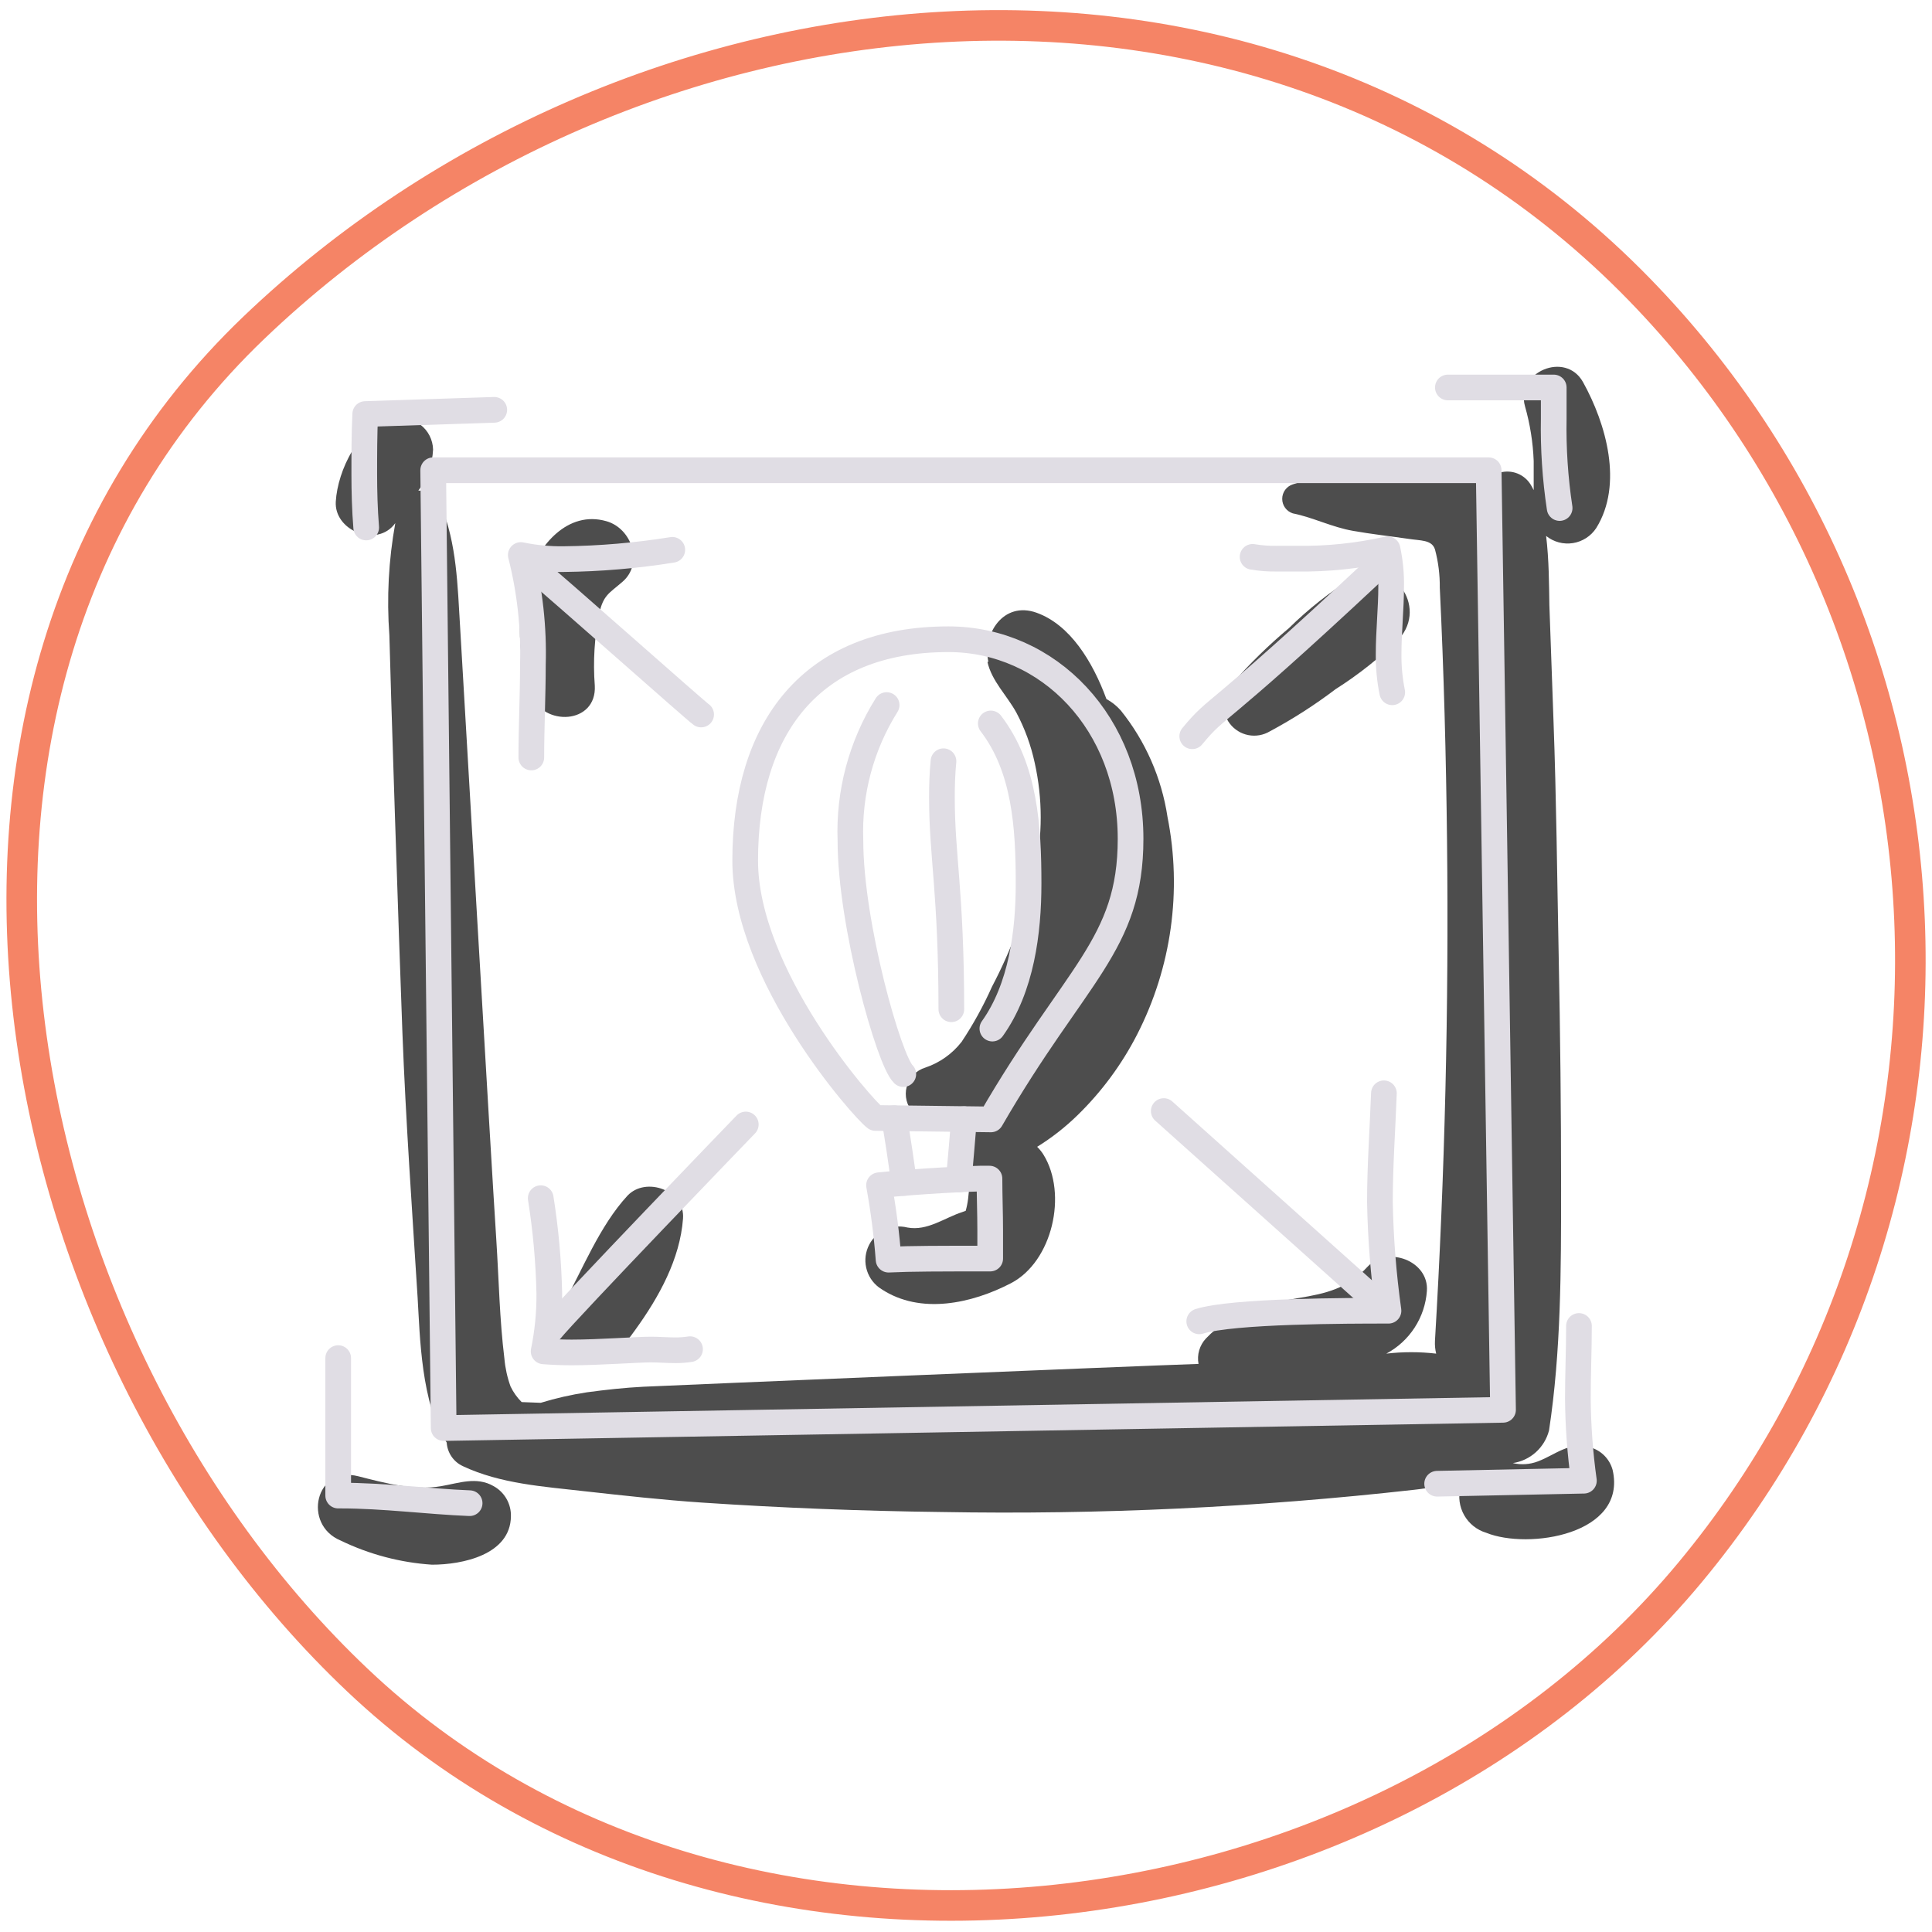 <svg width="158" height="158" viewBox="0 0 158 158" fill="none" xmlns="http://www.w3.org/2000/svg">
<g clip-path="url(#clip0_4161_17977)">
<path d="M134.06 23.663C102.94 -8.309 51.555 -2.661 20.747 26.813C-10.558 56.784 0.128 109.857 29.247 137.416C59.615 166.166 112.306 159.752 138.204 128.603C163.875 97.724 161.803 52.172 134.06 23.663Z" stroke="#F58466" stroke-width="2.5" stroke-linecap="round" stroke-linejoin="round"/>
<g clip-path="url(#clip1_4161_17977)">
<path d="M95.479 66.808C94.996 63.62 93.678 60.617 91.659 58.104C91.325 57.726 90.927 57.408 90.484 57.166C89.359 54.113 87.523 51.1 84.779 50.112C82.035 49.124 80.328 51.891 80.831 54.123H80.752C81.097 55.694 82.361 56.889 83.121 58.282C83.809 59.576 84.314 60.959 84.621 62.392C85.274 65.32 85.274 68.355 84.621 71.283C83.867 74.556 82.692 77.717 81.127 80.688C80.425 82.26 79.593 83.77 78.64 85.203C77.881 86.18 76.851 86.912 75.678 87.307C75.311 87.416 74.978 87.618 74.71 87.893C74.443 88.168 74.25 88.507 74.151 88.878C74.052 89.248 74.05 89.638 74.144 90.01C74.239 90.382 74.427 90.723 74.692 91.002C75.098 91.435 75.586 91.784 76.129 92.026C76.671 92.269 77.256 92.401 77.85 92.414C77.698 93.045 77.79 93.71 78.109 94.275C78.428 94.84 78.949 95.262 79.567 95.457C79.381 96.307 79.249 97.168 79.173 98.035C79.132 98.369 79.066 98.7 78.975 99.023L78.699 99.122C77.248 99.587 75.837 100.693 74.208 100.387C73.568 100.226 72.891 100.299 72.3 100.594C71.71 100.889 71.244 101.386 70.988 101.995C70.731 102.604 70.701 103.284 70.903 103.913C71.104 104.542 71.524 105.079 72.086 105.425C75.274 107.529 79.469 106.61 82.677 104.941C86.072 103.173 87.316 97.65 85.342 94.439C85.194 94.202 85.018 93.983 84.819 93.787C86.016 93.046 87.129 92.175 88.135 91.189C90.104 89.268 91.747 87.039 93.001 84.59C95.805 79.111 96.678 72.845 95.479 66.808Z" fill="#4D4D4D"/>
<path d="M40.371 121.539C38.97 120.729 37.529 121.292 36.078 121.539C33.818 121.925 31.478 121.283 29.297 120.729C25.793 119.84 24.717 124.681 27.856 125.985C30.196 127.119 32.733 127.79 35.328 127.961C37.835 127.961 41.744 127.141 41.783 124.009C41.797 123.508 41.672 123.012 41.423 122.576C41.174 122.141 40.81 121.782 40.371 121.539Z" fill="#4D4D4D"/>
<path d="M110.61 47.259C108.733 48.436 106.989 49.814 105.409 51.369C103.763 52.747 102.225 54.25 100.809 55.864C100.372 56.293 100.108 56.867 100.065 57.479C100.022 58.09 100.204 58.696 100.577 59.181C100.95 59.667 101.487 60 102.088 60.117C102.689 60.234 103.312 60.127 103.839 59.815C105.724 58.806 107.526 57.65 109.229 56.358C111.1 55.172 112.84 53.791 114.421 52.238C116.809 49.571 113.848 45.501 110.61 47.259Z" fill="#4D4D4D"/>
<path d="M131.882 120.215C131.762 119.769 131.528 119.363 131.202 119.037C130.877 118.711 130.471 118.477 130.026 118.357C128.269 117.893 127.233 118.96 125.772 119.513C125.117 119.765 124.401 119.813 123.719 119.652C124.42 119.548 125.074 119.239 125.601 118.765C126.128 118.29 126.503 117.671 126.68 116.984C127.667 110.514 127.667 103.806 127.667 97.226C127.667 90.854 127.598 84.472 127.469 78.1C127.341 71.728 127.282 65.307 127.045 58.915C126.933 55.774 126.821 52.632 126.709 49.491C126.68 47.782 126.68 45.806 126.443 43.83C126.747 44.075 127.099 44.253 127.476 44.354C127.853 44.455 128.247 44.475 128.633 44.415C129.018 44.355 129.387 44.214 129.715 44.003C130.044 43.792 130.324 43.514 130.539 43.188C132.76 39.622 131.358 34.672 129.463 31.254C128.032 28.676 123.926 30.424 124.716 33.23C125.13 34.685 125.368 36.184 125.426 37.695C125.426 38.515 125.426 39.306 125.426 40.086C125.347 39.928 125.268 39.78 125.179 39.632C124.926 39.219 124.545 38.9 124.095 38.722C123.645 38.544 123.149 38.516 122.682 38.644C122.514 38.703 122.349 38.772 122.189 38.851C121.79 39.06 121.451 39.366 121.202 39.74C119.46 38.55 117.388 37.938 115.279 37.992C113.738 37.908 112.193 37.957 110.66 38.14C108.834 38.357 107.442 39.128 105.725 39.612C105.474 39.692 105.255 39.85 105.099 40.063C104.944 40.276 104.86 40.533 104.86 40.797C104.86 41.061 104.944 41.318 105.099 41.531C105.255 41.744 105.474 41.902 105.725 41.983C107.403 42.319 108.903 43.109 110.66 43.415C112.16 43.682 113.621 43.84 115.181 44.067C116.168 44.225 117.086 44.126 117.352 44.927C117.626 45.951 117.759 47.008 117.747 48.068C118.083 54.983 118.26 61.83 118.339 68.715C118.491 82.368 118.162 96.014 117.352 109.654C117.333 110.006 117.366 110.359 117.451 110.701C116.097 110.543 114.729 110.543 113.374 110.701C114.314 110.198 115.111 109.465 115.691 108.57C116.271 107.675 116.615 106.648 116.691 105.584C116.878 103.104 113.453 101.84 111.825 103.608C110.196 105.376 108.469 105.781 106.179 106.157C103.366 106.621 100.651 107.313 98.628 109.456C98.368 109.731 98.178 110.063 98.071 110.425C97.965 110.787 97.946 111.17 98.016 111.541C92.459 111.729 55.779 113.26 52.611 113.408C51.061 113.487 49.541 113.655 48.002 113.863C46.722 114.056 45.458 114.343 44.221 114.722L42.662 114.663C42.289 114.293 41.982 113.862 41.754 113.388C41.487 112.653 41.318 111.886 41.25 111.106C40.855 107.905 40.796 104.626 40.589 101.405C40.154 94.747 37.835 54.657 37.628 51.269C37.42 47.88 37.361 44.502 36.058 41.321C35.917 40.952 35.662 40.637 35.33 40.422C34.998 40.207 34.607 40.103 34.212 40.125C34.94 39.151 35.359 37.981 35.417 36.767C35.408 36.372 35.31 35.984 35.131 35.632C34.952 35.28 34.696 34.973 34.382 34.734C34.068 34.495 33.704 34.33 33.318 34.251C32.931 34.171 32.532 34.18 32.149 34.277C29.356 34.722 27.609 38.505 27.461 41.014C27.313 43.336 30.61 44.729 32.159 42.99L32.327 42.783C31.779 45.806 31.617 48.886 31.843 51.951C31.922 55.537 32.633 77.221 32.909 84.443C33.186 91.664 33.699 98.896 34.153 106.117C34.341 109.219 34.429 114.831 36.532 117.972C36.557 118.382 36.693 118.777 36.924 119.116C37.155 119.455 37.473 119.725 37.845 119.899C40.934 121.351 44.438 121.568 47.794 121.953C50.992 122.309 54.2 122.665 57.408 122.882C63.929 123.317 70.467 123.574 77.021 123.653C89.924 123.882 102.829 123.275 115.654 121.835C117.041 121.686 118.408 121.388 119.731 120.946C119.6 121.158 119.5 121.387 119.435 121.627C119.239 122.401 119.349 123.221 119.742 123.915C120.136 124.609 120.783 125.124 121.547 125.352C124.972 126.745 133.086 125.51 131.882 120.215Z" fill="#4D4D4D"/>
<path d="M51.318 97.78C49.038 100.25 47.617 103.866 46.067 106.671C45.811 106.79 45.581 106.96 45.392 107.17C45.202 107.38 45.057 107.626 44.965 107.894C44.873 108.161 44.836 108.445 44.855 108.727C44.875 109.009 44.951 109.284 45.08 109.536C45.354 110.142 45.801 110.652 46.365 111.004C46.929 111.356 47.584 111.532 48.248 111.512C49.976 111.443 51.042 110.03 51.96 108.746C53.894 106.069 55.612 102.967 55.858 99.657C56.036 97.355 52.828 96.19 51.318 97.78Z" fill="#4D4D4D"/>
<path d="M49.591 42.624C46.422 41.715 44.043 44.6 43.155 47.287C42.225 50.398 42.319 53.726 43.422 56.781C44.409 59.448 48.811 59.251 48.643 56.079C48.491 54.096 48.614 52.101 49.008 50.152C49.354 48.65 49.808 48.532 50.903 47.583C52.651 46.082 51.663 43.207 49.591 42.624Z" fill="#4D4D4D"/>
<path d="M35.426 38.457H121.744L122.919 115.296L36.285 116.788L35.426 38.457Z" stroke="#E0DDE4" stroke-width="2.1" stroke-linecap="round" stroke-linejoin="round"/>
<path d="M29.948 43.138C29.83 41.686 29.79 40.174 29.79 38.742C29.79 37.309 29.79 35.482 29.869 33.861L40.421 33.516" stroke="#E0DDE4" stroke-width="2.1" stroke-linecap="round" stroke-linejoin="round"/>
<path d="M118.408 31.688H127.065C127.065 32.527 127.065 33.367 127.065 34.217C127.02 36.669 127.182 39.121 127.548 41.547" stroke="#E0DDE4" stroke-width="2.1" stroke-linecap="round" stroke-linejoin="round"/>
<path d="M27.658 111.066V122.309H27.856C31.38 122.309 34.972 122.793 38.407 122.931" stroke="#E0DDE4" stroke-width="2.1" stroke-linecap="round" stroke-linejoin="round"/>
<path d="M117.53 121.34L129.532 121.093C129.221 118.863 129.056 116.616 129.039 114.365C129.039 112.389 129.128 110.413 129.128 108.438" stroke="#E0DDE4" stroke-width="2.1" stroke-linecap="round" stroke-linejoin="round"/>
<path d="M81.038 91.546C87.948 79.593 92.459 77.291 92.459 68.597C92.459 59.173 85.766 52.277 77.564 52.277C66.341 52.277 60.942 59.538 60.942 70.376C60.942 79.761 70.585 90.697 71.592 91.428L81.038 91.546Z" stroke="#E0DDE4" stroke-width="2.1" stroke-linecap="round" stroke-linejoin="round"/>
<path d="M71.888 96.93C75.274 96.574 79.528 96.387 80.14 96.387H80.92C80.92 97.799 80.979 99.212 80.979 100.625C80.979 101.395 80.979 102.156 80.979 102.927C76.794 102.927 74.543 102.927 72.668 103.016C72.513 100.975 72.252 98.944 71.888 96.93Z" stroke="#E0DDE4" stroke-width="2.1" stroke-linecap="round" stroke-linejoin="round"/>
<path d="M73.132 91.445C73.438 93.204 73.695 94.972 73.941 96.74" stroke="#E0DDE4" stroke-width="2.1" stroke-linecap="round" stroke-linejoin="round"/>
<path d="M78.837 91.527C78.699 93.197 78.551 94.965 78.413 96.467" stroke="#E0DDE4" stroke-width="2.1" stroke-linecap="round" stroke-linejoin="round"/>
<path d="M72.51 57.66C70.433 60.973 69.401 64.836 69.549 68.744C69.549 75.571 72.707 86.744 73.872 87.841" stroke="#E0DDE4" stroke-width="2.1" stroke-linecap="round" stroke-linejoin="round"/>
<path d="M77.159 62.254C77.061 63.242 77.031 64.23 77.031 65.218C77.031 70.039 77.791 72.894 77.801 82.536" stroke="#E0DDE4" stroke-width="2.1" stroke-linecap="round" stroke-linejoin="round"/>
<path d="M81.028 59.164C83.822 62.809 84.118 67.64 84.118 72.264C84.118 76.215 83.536 80.789 81.157 84.118" stroke="#E0DDE4" stroke-width="2.1" stroke-linecap="round" stroke-linejoin="round"/>
<path d="M44.952 108.884C46.422 107.056 60.952 92.001 60.991 91.961" stroke="#E0DDE4" stroke-width="2.1" stroke-linecap="round" stroke-linejoin="round"/>
<path d="M44.221 97.988C44.632 100.567 44.866 103.172 44.922 105.783C44.934 107.372 44.779 108.958 44.458 110.515C45.228 110.574 45.998 110.604 46.758 110.604C48.959 110.604 52.117 110.367 53.223 110.367C53.874 110.367 54.575 110.426 55.256 110.426C55.65 110.427 56.042 110.397 56.431 110.337" stroke="#E0DDE4" stroke-width="2.1" stroke-linecap="round" stroke-linejoin="round"/>
<path d="M54.98 44.965C52.042 45.439 49.072 45.693 46.096 45.725C44.92 45.74 43.745 45.628 42.592 45.39C43.336 48.316 43.668 51.332 43.58 54.35C43.58 56.919 43.451 59.487 43.451 61.947" stroke="#E0DDE4" stroke-width="2.1" stroke-linecap="round" stroke-linejoin="round"/>
<path d="M43.205 46.113C45.81 48.267 56.905 58.146 57.339 58.432" stroke="#E0DDE4" stroke-width="2.1" stroke-linecap="round" stroke-linejoin="round"/>
<path d="M97.502 60.211C99.743 57.504 98.934 59.223 112.229 46.785" stroke="#E0DDE4" stroke-width="2.1" stroke-linecap="round" stroke-linejoin="round"/>
<path d="M102.438 45.54C103.09 45.65 103.751 45.7 104.412 45.688H106.05C108.546 45.724 111.038 45.466 113.473 44.918C113.688 45.921 113.788 46.945 113.769 47.971C113.769 49.769 113.562 51.656 113.562 53.473C113.549 54.528 113.649 55.581 113.858 56.615" stroke="#E0DDE4" stroke-width="2.1" stroke-linecap="round" stroke-linejoin="round"/>
<path d="M113.177 89.41C113.068 92.374 112.851 95.338 112.851 98.301C112.905 101.276 113.139 104.246 113.552 107.192H113.325C110.463 107.192 100.799 107.192 98.075 108.062" stroke="#E0DDE4" stroke-width="2.1" stroke-linecap="round" stroke-linejoin="round"/>
<path d="M95.173 90.863L113.177 106.986" stroke="#E0DDE4" stroke-width="2.1" stroke-linecap="round" stroke-linejoin="round"/>
</g>
</g>
<defs>
<clipPath id="clip0_4161_17977">
<rect width="158" height="157.305" fill="white" transform="translate(0 0.305)"/>
</clipPath>
<clipPath id="clip1_4161_17977">
<rect width="106" height="98" fill="white" transform="translate(26 30)"/>
</clipPath>
</defs>
</svg>
